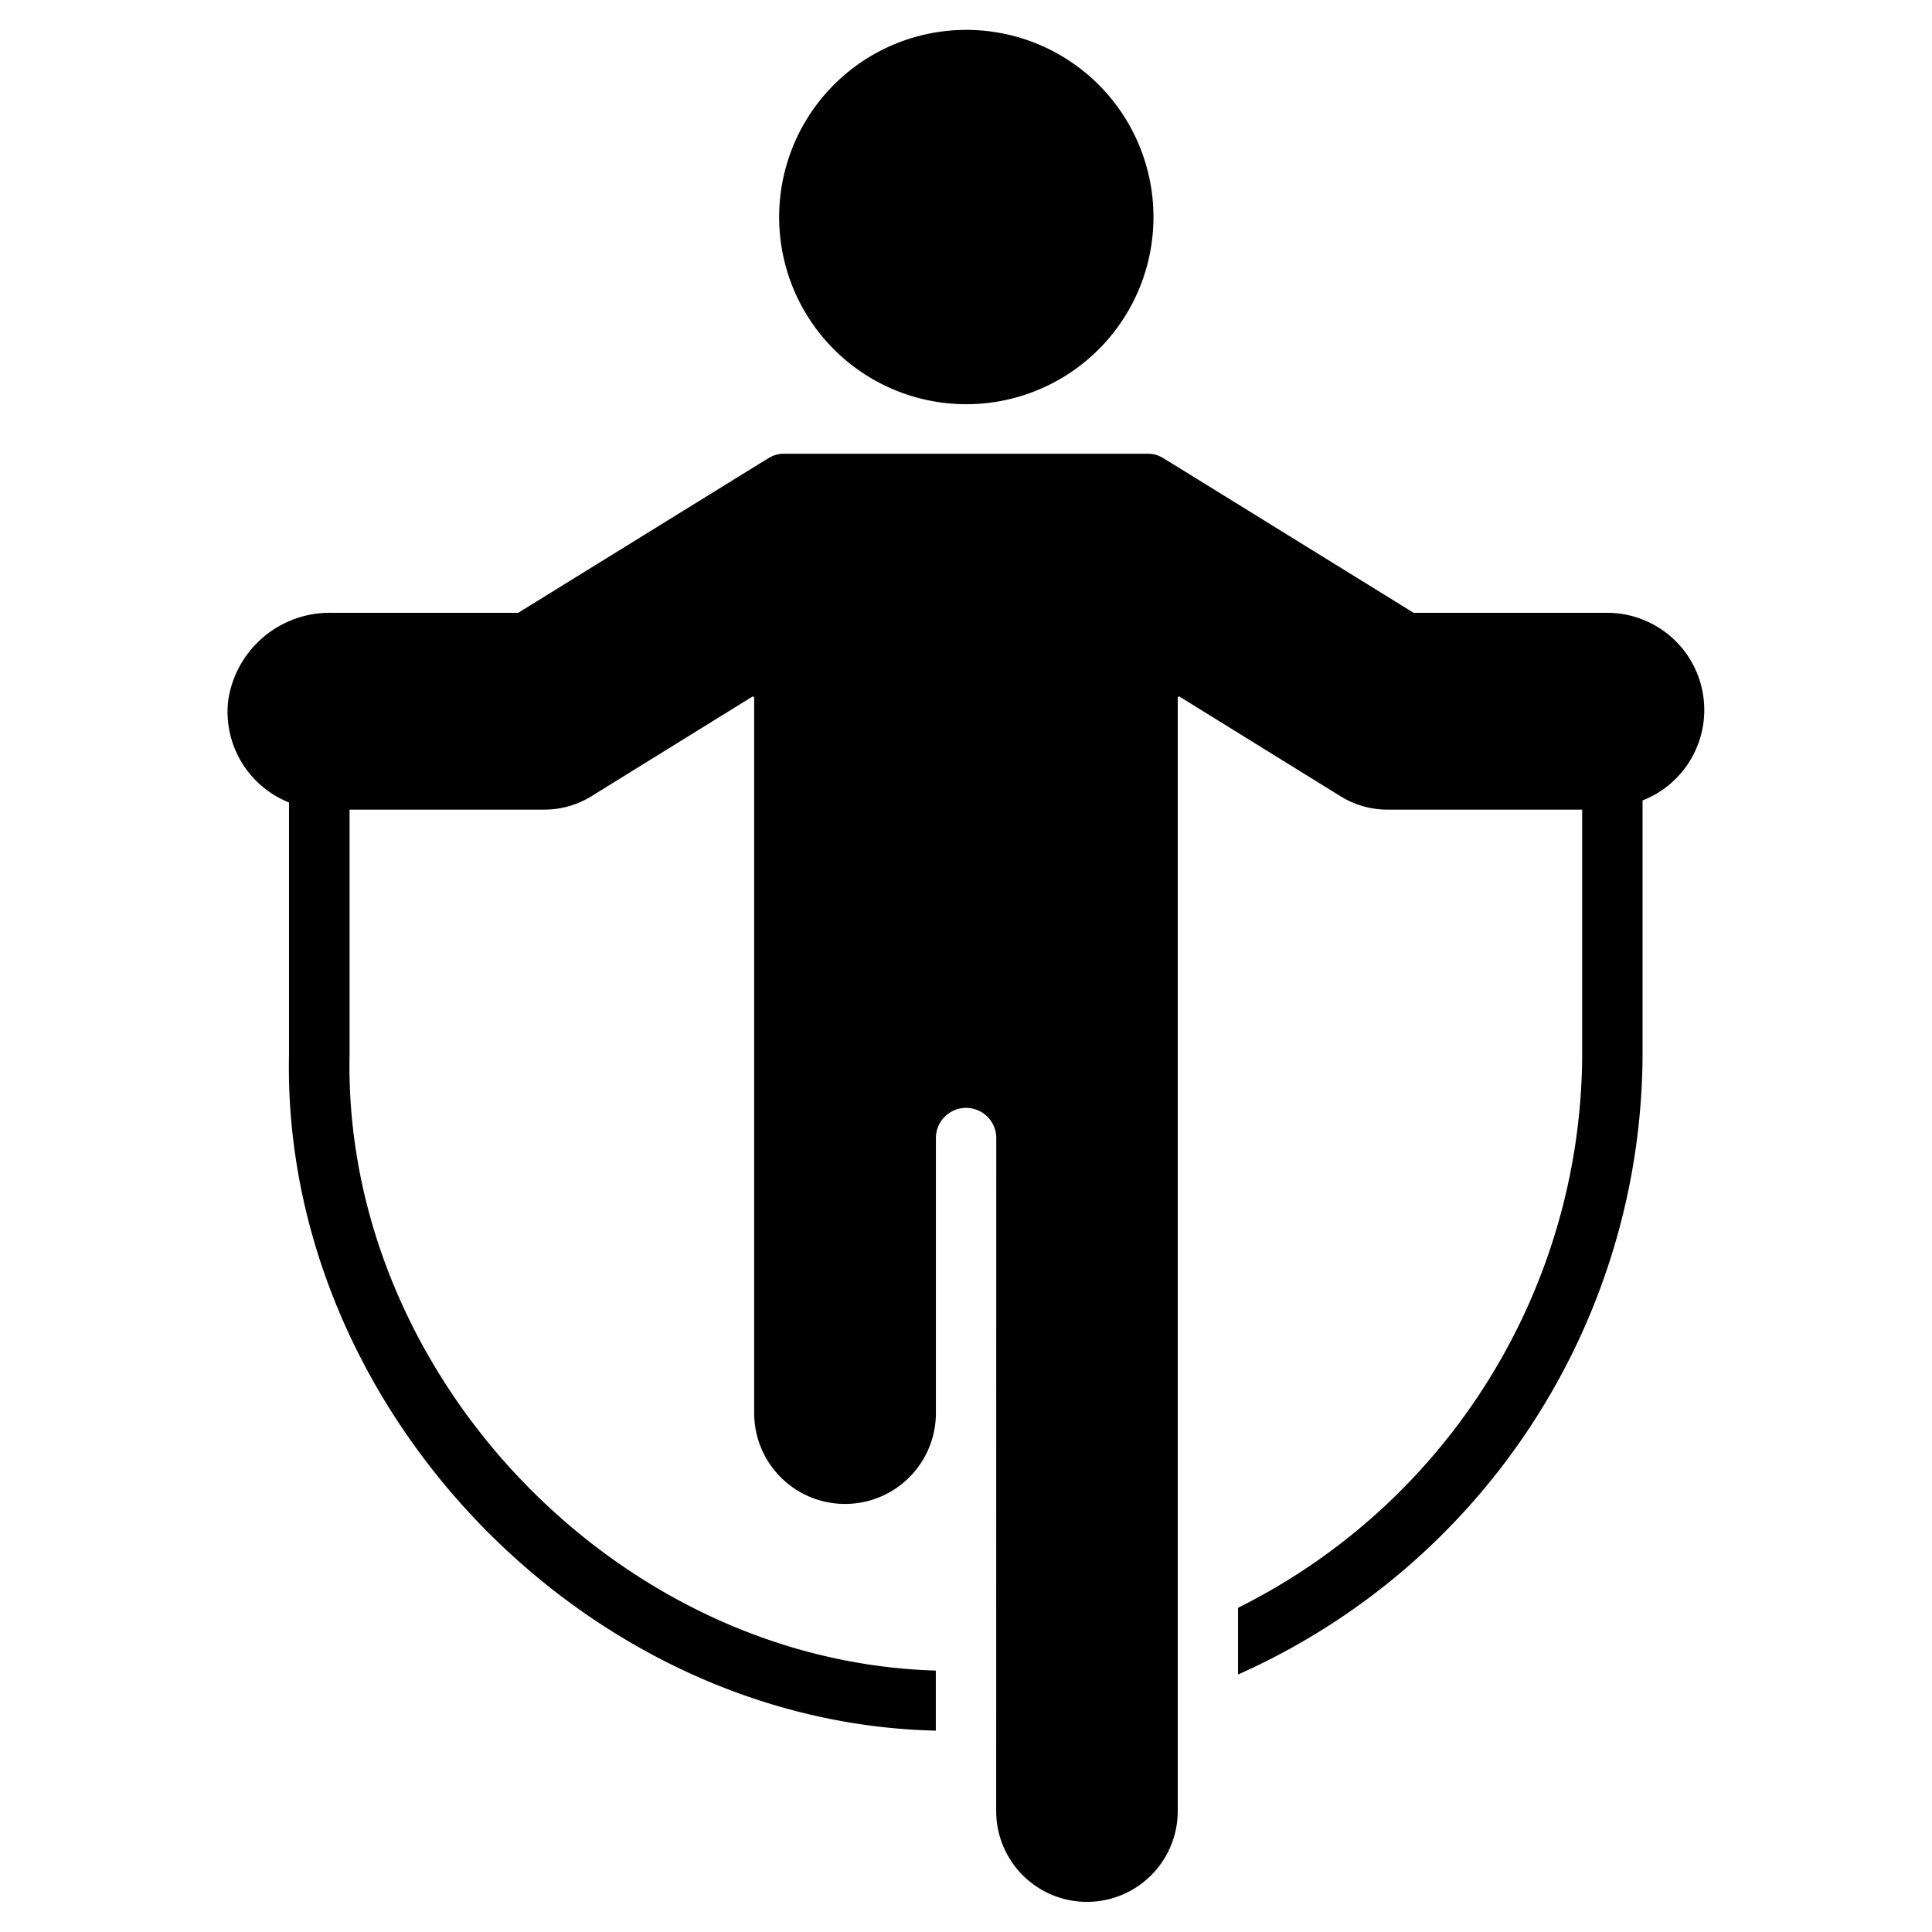 <svg id="Glyph" height="512" viewBox="0 0 64 64" width="512" xmlns="http://www.w3.org/2000/svg"><path d="m9.574 26.583v8.35c-.245 11.676 9.772 22.132 21.426 22.397v-1.99c-10.578-.308-19.643-9.808-19.42-20.41v-8.11h6.443a2.969 2.969 0 0 0 1.58-.45l5.315-3.29a.043.043 0 0 1 .065.037v23.693a3.01 3.01 0 0 0 6.02 0v-9.11a1 1 0 0 1 2 0s-.003 15.6-.003 22.3a3.007 3.007 0 0 0 6.014-.01v-36.873a.044.044 0 0 1 .066-.037l5.3 3.28a2.949 2.949 0 0 0 1.59.46h6.442v8.11a20.56 20.56 0 0 1 -11.4 18.33v2.21a22.567 22.567 0 0 0 13.4-20.537v-8.417a3.219 3.219 0 0 0 -1.205-6.216h-6.367a.051.051 0 0 1 -.024-.007c-7.27-4.493-8.171-5.053-8.317-5.137a.946.946 0 0 0 -.473-.126h-12.057a.95.95 0 0 0 -.474.126c-.146.084-1.047.644-8.317 5.137a.048.048 0 0 1 -.023.007h-6.155a3.4 3.4 0 0 0 -3.44 2.9 3.233 3.233 0 0 0 2.017 3.384z"/><path d="m32 13.39a6.2 6.2 0 1 0 -6.19-6.2 6.2 6.2 0 0 0 6.19 6.2z"/></svg>